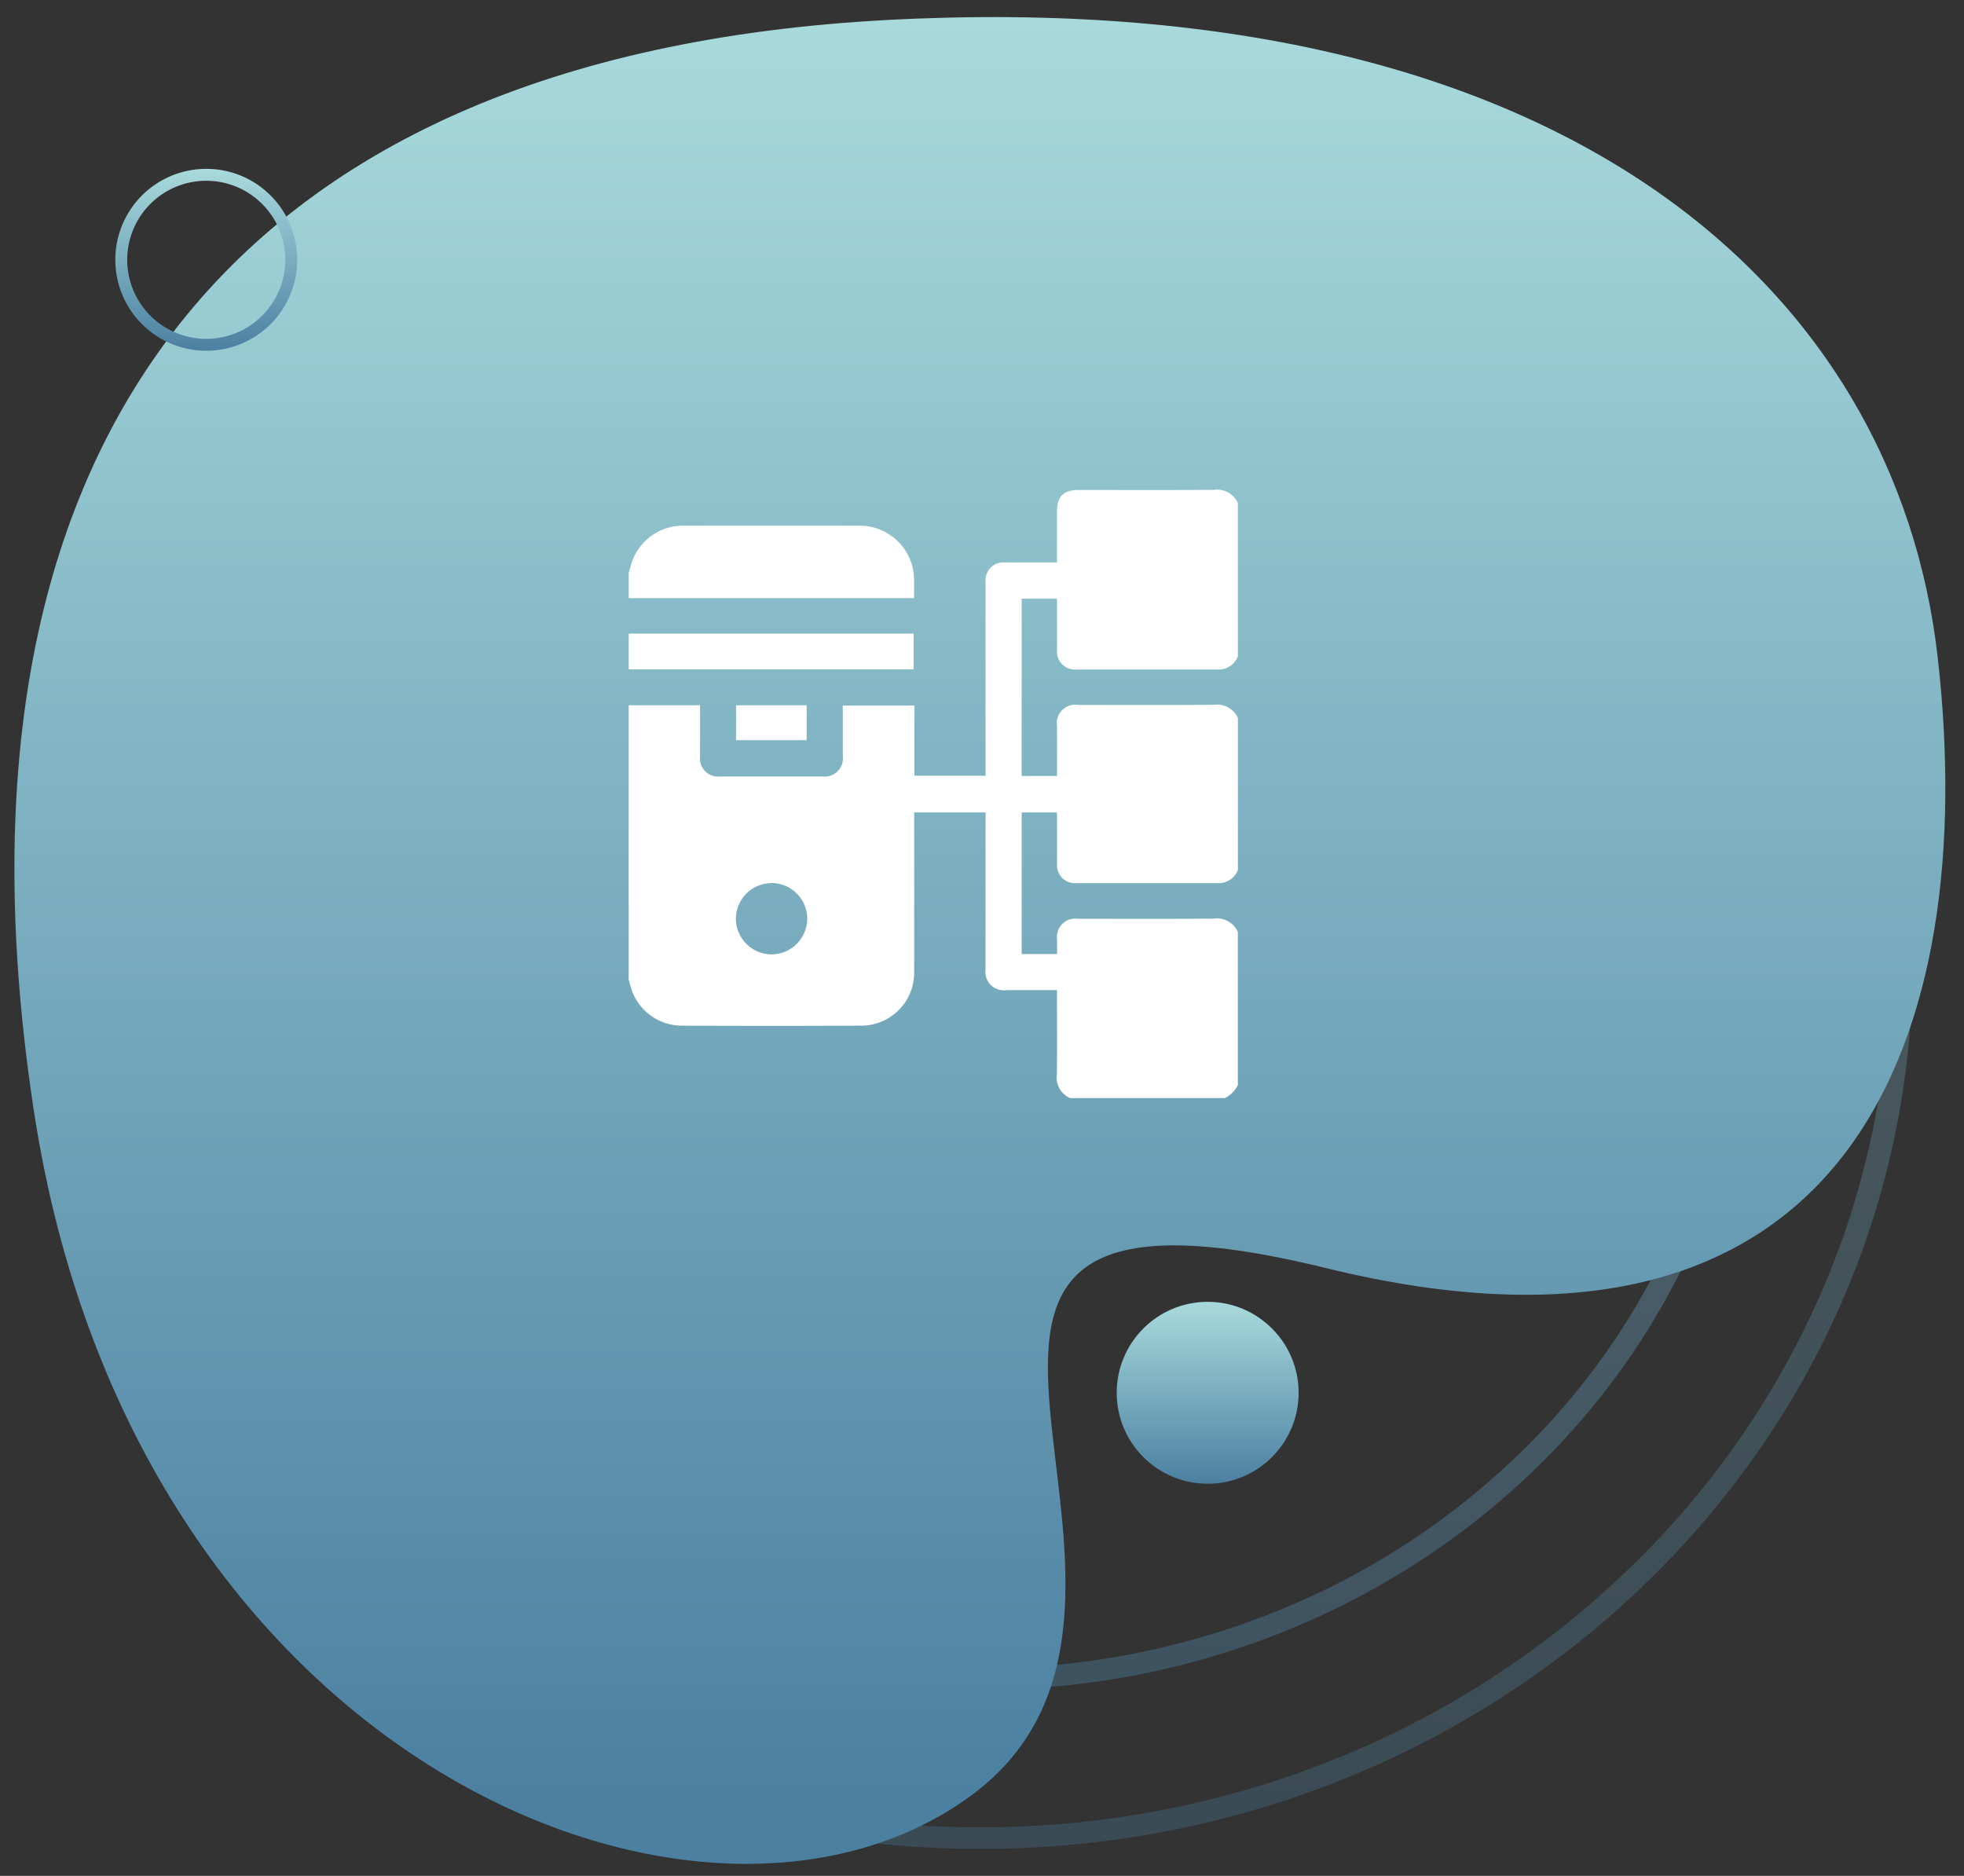 <svg xmlns="http://www.w3.org/2000/svg" xmlns:xlink="http://www.w3.org/1999/xlink" width="82.332" height="78.637" viewBox="0 0 82.332 78.637">
  <rect x="0" y="0" width="82.332" height="78.637" fill="#333333" stroke="none"/>
  <defs>
    <linearGradient id="linear-gradient" x1="0.5" x2="0.5" y2="1" gradientUnits="objectBoundingBox">
      <stop offset="0" stop-color="#a8dadc"/>
      <stop offset="1" stop-color="#4b80a1"/>
    </linearGradient>
  </defs>
  <g id="Group_8556" data-name="Group 8556" transform="translate(-169 -4347.828)">
    <g id="Group_8474" data-name="Group 8474" transform="translate(168.969 4347.861)">
      <path id="Ellipse_2154" data-name="Ellipse 2154" d="M32.407,60.049a32.979,32.979,0,0,1-12.243-2.324,31.532,31.532,0,0,1-10-6.339,29.449,29.449,0,0,1-6.741-9.4,28.048,28.048,0,0,1,0-23.024,29.449,29.449,0,0,1,6.741-9.4,31.532,31.532,0,0,1,10-6.339,33.413,33.413,0,0,1,24.486,0,31.532,31.532,0,0,1,10,6.339,29.449,29.449,0,0,1,6.741,9.4,28.048,28.048,0,0,1,0,23.024,29.449,29.449,0,0,1-6.741,9.4,31.532,31.532,0,0,1-10,6.339,32.979,32.979,0,0,1-12.243,2.324m0,.9c17.9,0,32.407-13.643,32.407-30.472S50.305,0,32.407,0,0,13.643,0,30.472,14.509,60.945,32.407,60.945Z" transform="translate(8.718 9.858)" opacity="0.4" fill="url(#linear-gradient)"/>
      <path id="Ellipse_2155" data-name="Ellipse 2155" d="M39.079,73.383a39.6,39.6,0,0,1-14.84-2.847A38.169,38.169,0,0,1,12.12,62.769,36.076,36.076,0,0,1,3.949,51.25a34.705,34.705,0,0,1,0-28.211A36.076,36.076,0,0,1,12.12,11.52,38.169,38.169,0,0,1,24.239,3.753a40.1,40.1,0,0,1,29.68,0A38.169,38.169,0,0,1,66.039,11.52,36.077,36.077,0,0,1,74.21,23.039a34.705,34.705,0,0,1,0,28.211,36.076,36.076,0,0,1-8.171,11.519,38.169,38.169,0,0,1-12.119,7.767,39.6,39.6,0,0,1-14.84,2.847m0,.906c21.583,0,39.079-16.63,39.079-37.144S60.662,0,39.079,0,0,16.63,0,37.144,17.5,74.289,39.079,74.289Z" transform="translate(2.046 3.185)" opacity="0.3" fill="url(#linear-gradient)"/>
      <path id="Path_7873" data-name="Path 7873" d="M.675,45.147C-3.014,17.716,9.14,1.086,37.294.088s42,11.863,43.5,27.477S76.857,58.541,54.729,52.711,50.821,66.559,39.442,74.585,4.363,72.578.675,45.147Z" transform="matrix(1, -0.017, 0.017, 1, 0, 1.347)" fill="url(#linear-gradient)"/>
      <ellipse id="Ellipse_2154-2" data-name="Ellipse 2154" cx="3.813" cy="3.813" rx="3.813" ry="3.813" transform="translate(46.844 54.541)" fill="url(#linear-gradient)"/>
      <path id="Ellipse_2155-2" data-name="Ellipse 2155" d="M3.813.5A3.313,3.313,0,1,0,7.125,3.813,3.316,3.316,0,0,0,3.813.5m0-.5A3.813,3.813,0,1,1,0,3.813,3.813,3.813,0,0,1,3.813,0Z" transform="translate(4.865 7.045)" fill="url(#linear-gradient)"/>
    </g>
    <g id="Group_7290" data-name="Group 7290" transform="translate(1215.356 4185.745)">
      <path id="Path_8679" data-name="Path 8679" d="M-994.464,183.173V189.6a.859.859,0,0,1-.8.55c-1.993,0-3.987,0-5.98,0a.747.747,0,0,1-.8-.8c0-.647,0-1.293,0-1.94,0-.079-.007-.159-.01-.23h-1.473v7.431h1.483c0-.7,0-1.389,0-2.076a.778.778,0,0,1,.9-.9c1.894,0,3.788.01,5.681-.007a.955.955,0,0,1,1,.555v6.372a.859.859,0,0,1-.8.55c-1.993,0-3.987,0-5.98,0a.747.747,0,0,1-.8-.795c0-.647,0-1.293,0-1.94,0-.08-.007-.159-.01-.231h-1.473v5.938h1.484c0-.213,0-.41,0-.608a.769.769,0,0,1,.871-.87c1.9,0,3.8.01,5.706-.007a.957.957,0,0,1,1,.555v6.422a1.15,1.15,0,0,1-.549.548h-6.484a.948.948,0,0,1-.556-1c.022-1.086.007-2.173.007-3.26v-.267h-2.11a.774.774,0,0,1-.883-.885q0-3.136,0-6.271v-.294h-2.993v.312c0,2.124.005,4.247,0,6.371a2.222,2.222,0,0,1-2.211,2.257q-3.777.018-7.554,0a2.229,2.229,0,0,1-2.089-1.533c-.044-.133-.076-.269-.114-.4v-11.5h2.992c0,.74,0,1.444,0,2.149a.758.758,0,0,0,.83.838q2.157,0,4.313,0a.763.763,0,0,0,.841-.852c0-.63,0-1.261,0-1.891v-.229h3V194.6h2.985v-3.777q0-2.177,0-4.355a.752.752,0,0,1,.809-.808c.166,0,.333,0,.5,0h1.684c0-.73,0-1.433,0-2.136,0-.62.277-.9.892-.9,1.895,0,3.79.01,5.685-.007A.956.956,0,0,1-994.464,183.173Zm-19.543,15.931a1.5,1.5,0,0,0-1.5,1.478,1.5,1.5,0,0,0,1.474,1.508,1.5,1.5,0,0,0,1.517-1.491A1.5,1.5,0,0,0-1014.007,199.1Z" transform="translate(0 0)" fill="#fff"/>
      <path id="Path_8680" data-name="Path 8680" d="M-1020,207.142c.033-.118.064-.238.1-.355a2.262,2.262,0,0,1,2.167-1.633q3.711-.007,7.422,0a2.276,2.276,0,0,1,2.272,2.235c.006.255,0,.511,0,.8H-1020Z" transform="translate(0 -21.034)" fill="#fff"/>
      <path id="Path_8681" data-name="Path 8681" d="M-1020,273.3h11.944V274.8H-1020Z" transform="translate(0 -84.656)" fill="#fff"/>
      <path id="Path_8682" data-name="Path 8682" d="M-952.332,319.879v-1.462h2.959v1.462Z" transform="translate(-63.168 -126.767)" fill="#fff"/>
    </g>
  </g>
</svg>
